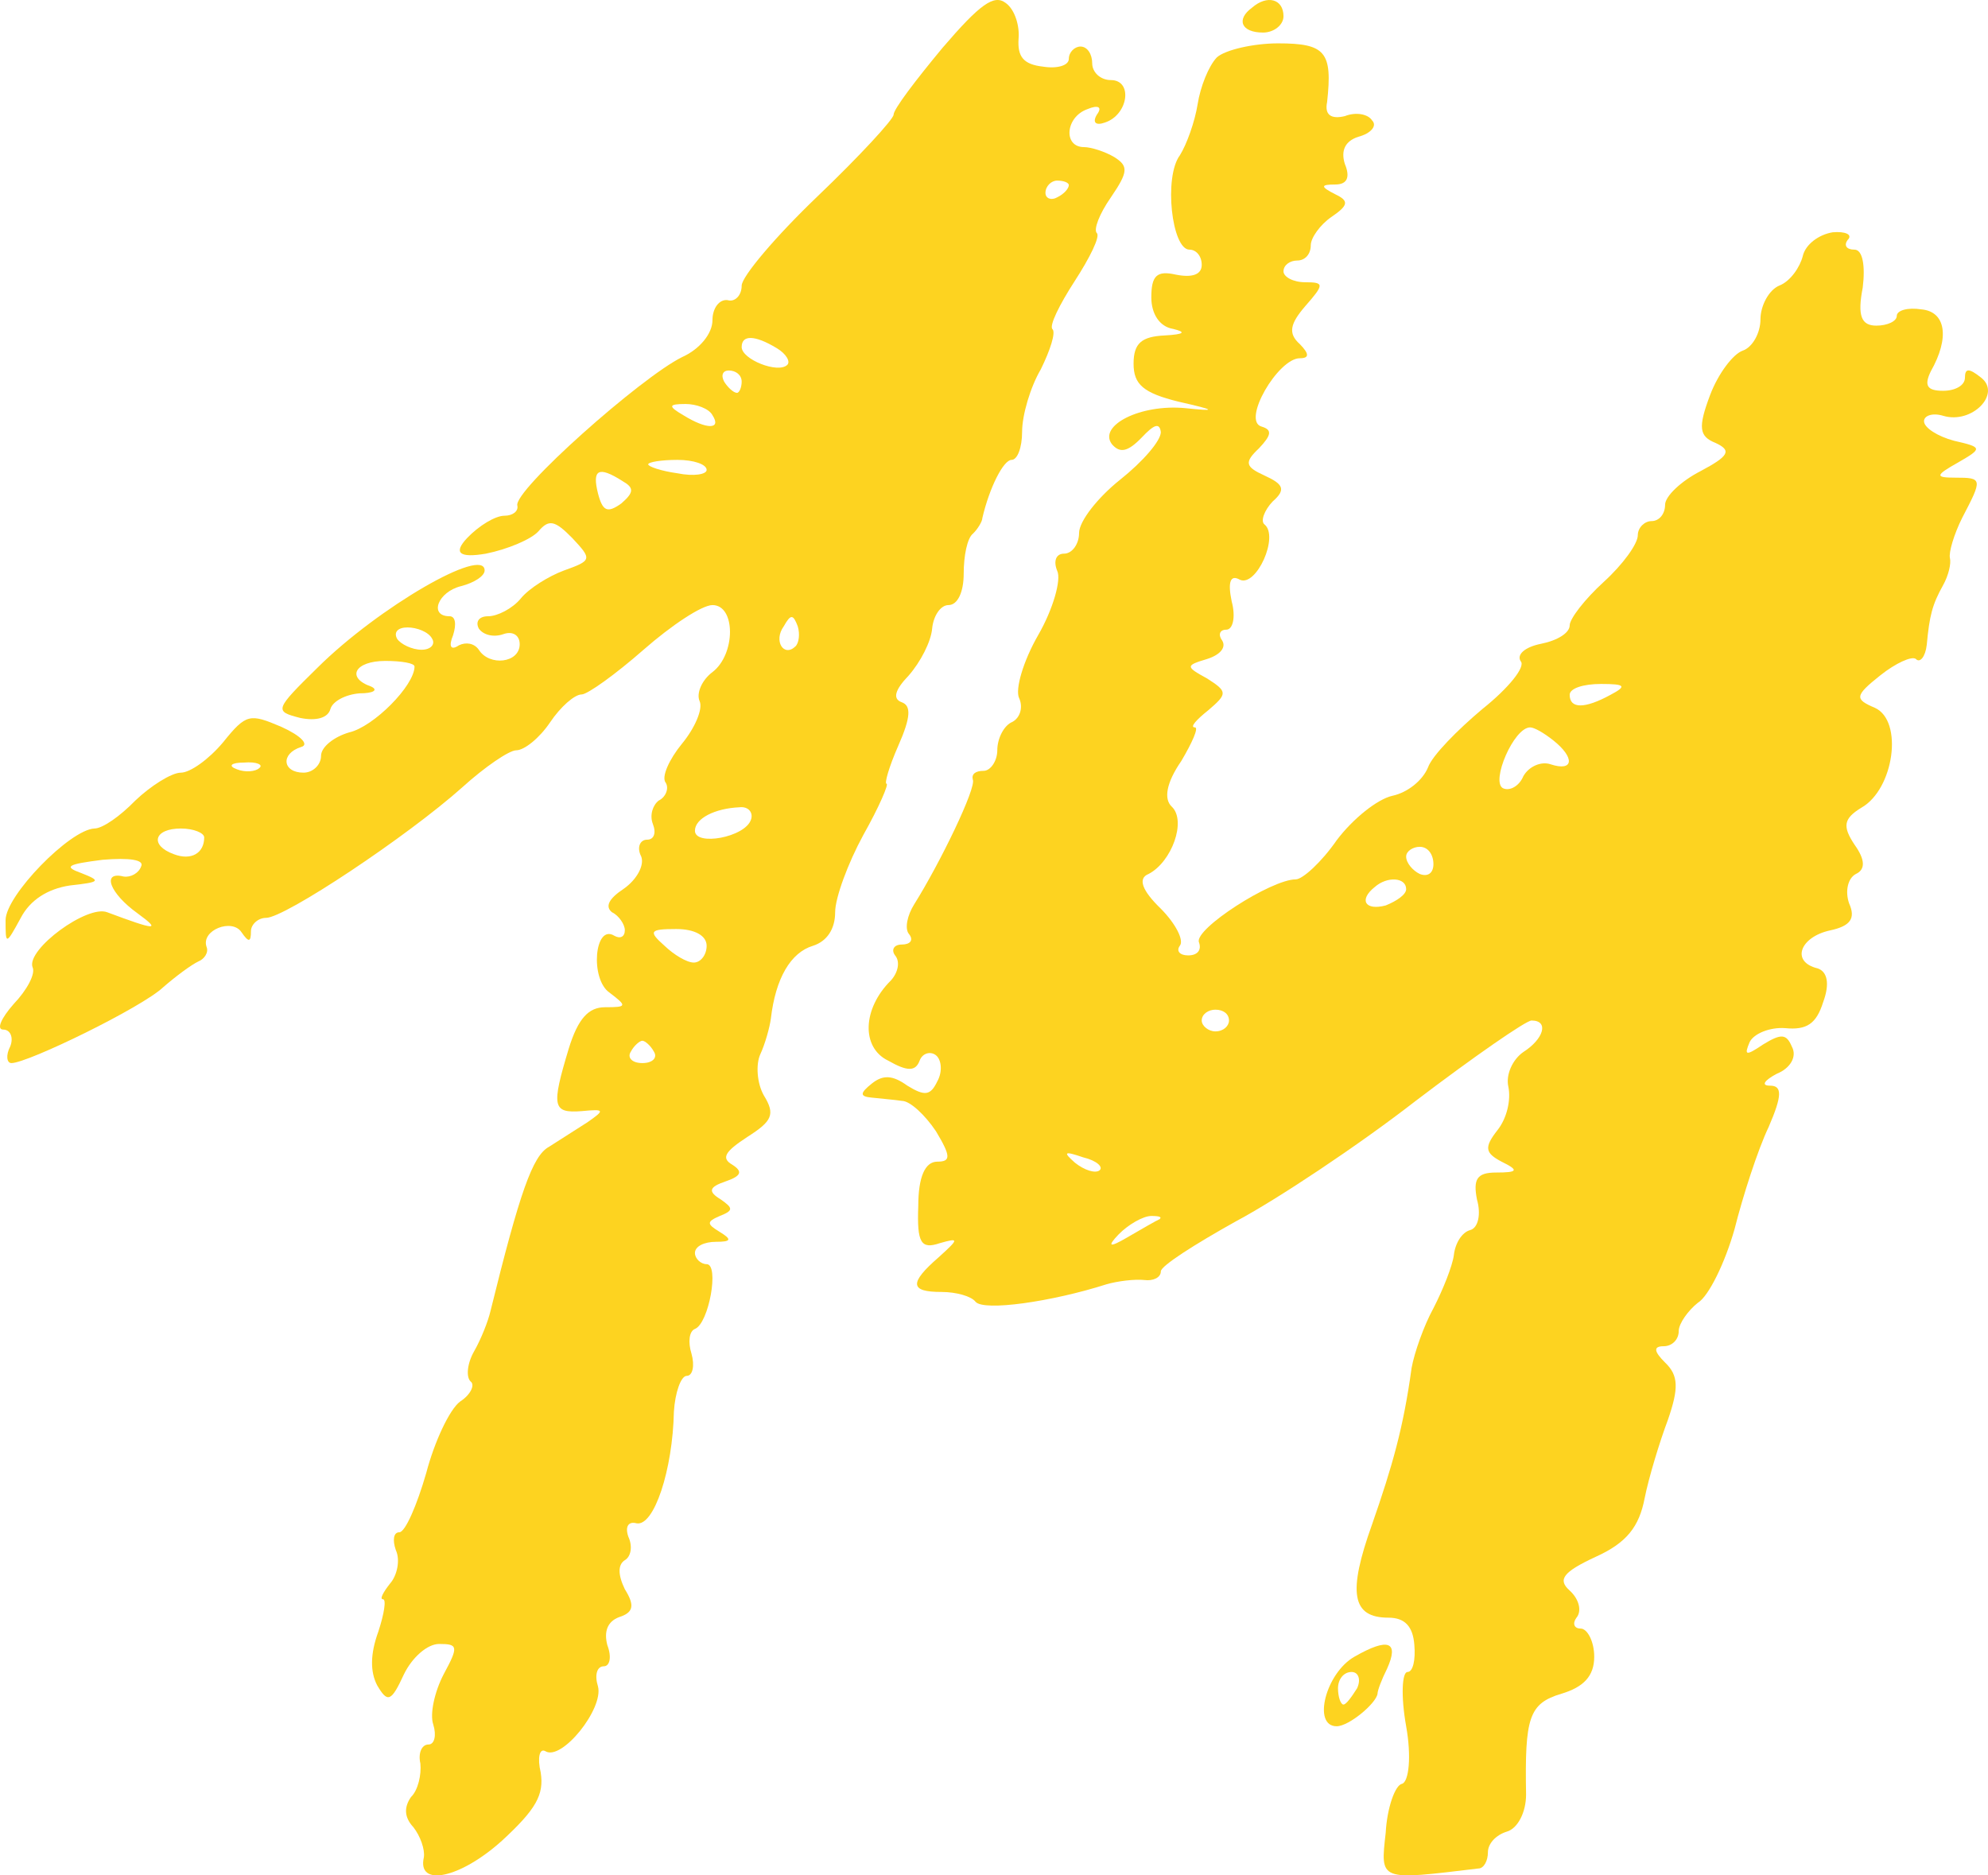 <?xml version="1.0" encoding="UTF-8"?> <svg xmlns="http://www.w3.org/2000/svg" width="53" height="50" viewBox="0 0 53 50" fill="none"><path fill-rule="evenodd" clip-rule="evenodd" d="M25.131 1.271C24.414 2.135 23.823 2.909 23.823 3.058C23.823 3.177 22.919 4.16 21.798 5.232C20.677 6.304 19.773 7.376 19.773 7.615C19.773 7.883 19.586 8.061 19.399 8.002C19.181 7.972 18.994 8.21 18.994 8.538C18.994 8.895 18.652 9.312 18.184 9.521C17.094 10.057 13.668 13.095 13.793 13.482C13.824 13.63 13.668 13.75 13.45 13.75C13.201 13.75 12.765 14.018 12.453 14.345C12.079 14.742 12.245 14.881 12.951 14.762C13.543 14.643 14.166 14.375 14.353 14.167C14.633 13.839 14.789 13.869 15.257 14.345C15.786 14.911 15.786 14.941 15.038 15.209C14.633 15.358 14.104 15.685 13.886 15.954C13.668 16.222 13.263 16.43 13.014 16.43C12.765 16.43 12.671 16.579 12.765 16.758C12.889 16.936 13.169 16.996 13.419 16.907C13.668 16.817 13.855 16.936 13.855 17.175C13.855 17.681 13.045 17.77 12.765 17.323C12.64 17.145 12.422 17.115 12.235 17.204C12.017 17.353 11.955 17.234 12.079 16.936C12.173 16.639 12.142 16.43 11.986 16.43C11.425 16.43 11.674 15.775 12.297 15.626C12.64 15.537 12.92 15.358 12.92 15.209C12.92 14.554 10.086 16.192 8.466 17.8C7.313 18.932 7.313 18.962 7.999 19.14C8.435 19.23 8.746 19.14 8.809 18.902C8.871 18.694 9.214 18.515 9.587 18.485C9.961 18.485 10.086 18.396 9.899 18.306C9.214 18.068 9.463 17.621 10.273 17.621C10.709 17.621 11.051 17.681 11.051 17.77C11.051 18.277 9.961 19.378 9.307 19.527C8.902 19.646 8.559 19.915 8.559 20.153C8.559 20.391 8.341 20.6 8.092 20.6C7.531 20.6 7.469 20.093 8.03 19.915C8.248 19.855 8.03 19.617 7.5 19.378C6.659 19.021 6.566 19.021 5.943 19.796C5.569 20.242 5.071 20.6 4.822 20.6C4.572 20.6 4.012 20.957 3.607 21.344C3.202 21.761 2.735 22.089 2.516 22.089C1.862 22.119 0.149 23.876 0.149 24.531C0.149 25.186 0.149 25.216 0.554 24.471C0.803 23.995 1.27 23.697 1.862 23.608C2.672 23.518 2.703 23.488 2.174 23.28C1.675 23.101 1.8 23.042 2.735 22.923C3.451 22.863 3.856 22.923 3.762 23.101C3.7 23.28 3.482 23.399 3.295 23.369C2.703 23.22 2.921 23.816 3.669 24.352C4.323 24.829 4.136 24.799 2.859 24.322C2.33 24.114 0.71 25.305 0.866 25.782C0.959 25.96 0.71 26.407 0.367 26.765C0.025 27.152 -0.1 27.45 0.087 27.45C0.274 27.45 0.367 27.658 0.274 27.896C0.149 28.134 0.18 28.343 0.305 28.343C0.741 28.343 3.794 26.854 4.354 26.318C4.697 26.02 5.102 25.722 5.289 25.633C5.444 25.573 5.569 25.395 5.507 25.246C5.351 24.799 6.192 24.471 6.441 24.858C6.628 25.127 6.69 25.127 6.69 24.829C6.69 24.65 6.877 24.471 7.095 24.471C7.594 24.471 10.864 22.297 12.329 20.987C12.92 20.451 13.574 20.004 13.761 20.004C13.979 20.004 14.384 19.676 14.665 19.259C14.945 18.842 15.319 18.515 15.506 18.515C15.661 18.515 16.409 17.979 17.157 17.323C17.904 16.668 18.714 16.132 18.994 16.132C19.617 16.132 19.617 17.443 18.994 17.919C18.714 18.128 18.558 18.485 18.652 18.694C18.745 18.902 18.527 19.408 18.184 19.825C17.842 20.242 17.624 20.719 17.748 20.868C17.842 21.017 17.748 21.255 17.561 21.344C17.406 21.463 17.312 21.731 17.406 21.97C17.499 22.208 17.437 22.387 17.25 22.387C17.063 22.387 16.97 22.595 17.094 22.833C17.188 23.072 16.97 23.459 16.627 23.697C16.222 23.965 16.129 24.173 16.316 24.322C16.503 24.412 16.658 24.65 16.658 24.799C16.658 24.978 16.534 25.037 16.378 24.948C15.848 24.62 15.724 26.109 16.253 26.467C16.721 26.824 16.721 26.854 16.129 26.854C15.693 26.854 15.412 27.152 15.163 27.956C14.696 29.505 14.727 29.683 15.506 29.624C16.129 29.564 16.129 29.594 15.661 29.921L14.633 30.577C14.197 30.815 13.855 31.798 13.076 34.955C13.014 35.223 12.827 35.699 12.64 36.027C12.453 36.354 12.422 36.712 12.546 36.831C12.671 36.92 12.546 37.188 12.266 37.367C11.986 37.575 11.581 38.439 11.363 39.273C11.114 40.137 10.802 40.852 10.646 40.852C10.491 40.852 10.46 41.06 10.553 41.328C10.678 41.596 10.584 42.013 10.397 42.221C10.21 42.46 10.117 42.638 10.21 42.638C10.304 42.638 10.242 43.026 10.086 43.502C9.868 44.098 9.868 44.574 10.055 44.932C10.335 45.408 10.428 45.378 10.771 44.634C10.989 44.187 11.394 43.83 11.706 43.83C12.204 43.83 12.235 43.889 11.83 44.634C11.581 45.11 11.456 45.706 11.55 45.974C11.643 46.272 11.581 46.51 11.425 46.51C11.238 46.51 11.145 46.748 11.207 47.016C11.238 47.314 11.145 47.731 10.958 47.91C10.771 48.178 10.771 48.446 11.02 48.714C11.207 48.952 11.332 49.31 11.3 49.518C11.114 50.322 12.266 50.084 13.387 49.071C14.291 48.237 14.509 47.85 14.415 47.255C14.322 46.867 14.384 46.599 14.54 46.689C14.976 46.957 16.098 45.557 15.942 44.961C15.848 44.664 15.911 44.425 16.098 44.425C16.253 44.425 16.316 44.187 16.191 43.859C16.098 43.502 16.191 43.234 16.503 43.115C16.876 42.996 16.939 42.817 16.658 42.37C16.471 41.983 16.471 41.715 16.658 41.596C16.814 41.507 16.876 41.239 16.752 40.971C16.658 40.703 16.752 40.554 16.97 40.613C17.437 40.703 17.935 39.184 17.966 37.635C17.998 37.129 18.153 36.682 18.309 36.682C18.465 36.682 18.527 36.414 18.434 36.086C18.34 35.788 18.371 35.491 18.527 35.431C18.901 35.282 19.181 33.704 18.839 33.704C18.683 33.704 18.527 33.555 18.527 33.406C18.527 33.227 18.776 33.108 19.088 33.108C19.493 33.108 19.524 33.048 19.181 32.84C18.839 32.632 18.839 32.572 19.181 32.423C19.555 32.274 19.555 32.215 19.212 31.976C18.87 31.768 18.901 31.649 19.337 31.5C19.773 31.351 19.804 31.232 19.524 31.053C19.212 30.874 19.337 30.696 19.929 30.309C20.583 29.892 20.677 29.713 20.365 29.207C20.178 28.879 20.147 28.373 20.271 28.105C20.396 27.837 20.521 27.39 20.552 27.152C20.677 26.079 21.081 25.395 21.673 25.216C22.047 25.097 22.265 24.769 22.265 24.322C22.265 23.935 22.608 23.012 23.013 22.267C23.449 21.493 23.698 20.897 23.636 20.897C23.573 20.897 23.698 20.451 23.947 19.885C24.29 19.11 24.29 18.813 24.041 18.723C23.791 18.634 23.854 18.396 24.227 18.009C24.539 17.651 24.819 17.115 24.851 16.758C24.882 16.43 25.069 16.132 25.287 16.132C25.536 16.132 25.692 15.775 25.692 15.298C25.692 14.822 25.785 14.345 25.941 14.226C26.065 14.107 26.19 13.899 26.19 13.809C26.377 13.005 26.751 12.261 26.969 12.261C27.124 12.261 27.249 11.933 27.249 11.516C27.249 11.069 27.467 10.325 27.747 9.848C27.997 9.342 28.152 8.865 28.059 8.776C27.965 8.687 28.246 8.121 28.651 7.495C29.056 6.87 29.336 6.304 29.242 6.215C29.149 6.125 29.305 5.708 29.616 5.262C30.084 4.577 30.084 4.428 29.71 4.19C29.46 4.041 29.087 3.922 28.9 3.922C28.339 3.922 28.401 3.117 28.993 2.909C29.274 2.79 29.398 2.849 29.242 3.058C29.118 3.266 29.211 3.356 29.46 3.266C30.084 3.058 30.208 2.135 29.616 2.135C29.336 2.135 29.118 1.926 29.118 1.688C29.118 1.45 28.993 1.241 28.806 1.241C28.651 1.241 28.495 1.39 28.495 1.569C28.495 1.747 28.183 1.837 27.81 1.777C27.28 1.718 27.124 1.509 27.155 1.033C27.187 0.705 27.062 0.258 26.813 0.08C26.501 -0.159 26.128 0.109 25.131 1.271ZM28.495 4.934C28.495 5.023 28.37 5.172 28.183 5.262C28.028 5.351 27.872 5.292 27.872 5.143C27.872 4.964 28.028 4.815 28.183 4.815C28.37 4.815 28.495 4.875 28.495 4.934ZM20.708 9.282C20.957 9.431 21.081 9.64 20.988 9.729C20.739 9.967 19.773 9.58 19.773 9.253C19.773 8.925 20.116 8.925 20.708 9.282ZM19.773 10.176C19.773 10.325 19.711 10.474 19.648 10.474C19.555 10.474 19.399 10.325 19.306 10.176C19.212 9.997 19.275 9.878 19.43 9.878C19.617 9.878 19.773 9.997 19.773 10.176ZM18.994 11.069C19.244 11.456 18.839 11.456 18.216 11.069C17.811 10.831 17.811 10.771 18.278 10.771C18.558 10.771 18.901 10.891 18.994 11.069ZM18.839 12.529C18.839 12.648 18.496 12.707 18.06 12.618C17.624 12.558 17.281 12.439 17.281 12.38C17.281 12.32 17.624 12.261 18.06 12.261C18.496 12.261 18.839 12.38 18.839 12.529ZM16.596 12.826C16.907 13.005 16.907 13.124 16.565 13.422C16.191 13.69 16.066 13.63 15.942 13.154C15.786 12.529 15.942 12.409 16.596 12.826ZM21.206 17.234C20.895 17.532 20.614 17.085 20.895 16.698C21.081 16.37 21.144 16.37 21.268 16.698C21.331 16.907 21.299 17.145 21.206 17.234ZM11.519 17.026C11.612 17.175 11.487 17.323 11.238 17.323C10.989 17.323 10.678 17.175 10.584 17.026C10.491 16.847 10.615 16.728 10.864 16.728C11.114 16.728 11.425 16.847 11.519 17.026ZM6.909 20.48C6.815 20.57 6.535 20.6 6.317 20.51C6.067 20.421 6.161 20.331 6.504 20.331C6.846 20.302 7.033 20.391 6.909 20.48ZM20.022 21.85C19.867 22.327 18.527 22.565 18.527 22.148C18.527 21.821 19.057 21.553 19.711 21.523C19.96 21.493 20.085 21.672 20.022 21.85ZM5.444 22.327C5.444 22.744 5.102 22.952 4.635 22.774C3.98 22.535 4.105 22.089 4.822 22.089C5.164 22.089 5.444 22.208 5.444 22.327ZM18.839 25.216C18.839 25.454 18.683 25.663 18.496 25.663C18.309 25.663 17.966 25.454 17.717 25.216C17.281 24.829 17.312 24.769 18.029 24.769C18.527 24.769 18.839 24.948 18.839 25.216ZM17.437 28.045C17.53 28.194 17.406 28.343 17.125 28.343C16.845 28.343 16.721 28.194 16.814 28.045C16.907 27.866 17.063 27.747 17.125 27.747C17.188 27.747 17.343 27.866 17.437 28.045Z" fill="#FDD320"></path><path fill-rule="evenodd" clip-rule="evenodd" d="M33.382 0.202C32.946 0.52 33.091 0.868 33.673 0.868C33.963 0.868 34.218 0.665 34.218 0.434C34.218 -0.03 33.782 -0.145 33.382 0.202Z" fill="#FDD320"></path><path fill-rule="evenodd" clip-rule="evenodd" d="M32.438 1.533C32.22 1.764 32.002 2.314 31.929 2.777C31.856 3.24 31.638 3.848 31.457 4.138C31.021 4.717 31.239 6.656 31.711 6.656C31.893 6.656 32.038 6.83 32.038 7.061C32.038 7.322 31.784 7.409 31.348 7.322C30.839 7.206 30.694 7.351 30.694 7.93C30.694 8.364 30.912 8.711 31.275 8.769C31.638 8.856 31.566 8.914 31.057 8.943C30.439 8.972 30.221 9.146 30.221 9.696C30.221 10.246 30.476 10.477 31.42 10.709C32.438 10.94 32.438 10.969 31.602 10.882C30.403 10.767 29.277 11.345 29.64 11.838C29.858 12.098 30.076 12.04 30.439 11.664C30.766 11.317 30.912 11.259 30.948 11.519C30.948 11.751 30.476 12.301 29.858 12.793C29.277 13.256 28.768 13.893 28.768 14.211C28.768 14.501 28.586 14.761 28.368 14.761C28.15 14.761 28.078 14.964 28.187 15.224C28.296 15.456 28.078 16.238 27.678 16.932C27.278 17.627 27.06 18.38 27.169 18.611C27.278 18.843 27.206 19.132 26.988 19.248C26.77 19.335 26.588 19.682 26.588 20.001C26.588 20.29 26.406 20.551 26.225 20.551C26.007 20.551 25.898 20.637 25.934 20.782C26.043 20.985 25.062 23.011 24.372 24.111C24.19 24.401 24.117 24.748 24.226 24.893C24.372 25.066 24.263 25.182 24.045 25.182C23.827 25.182 23.754 25.327 23.863 25.472C24.008 25.645 23.936 25.935 23.754 26.137C22.991 26.89 22.955 27.932 23.681 28.279C24.19 28.569 24.408 28.569 24.517 28.279C24.59 28.077 24.808 28.019 24.953 28.135C25.098 28.25 25.135 28.569 24.989 28.829C24.808 29.206 24.662 29.235 24.19 28.945C23.79 28.656 23.536 28.656 23.245 28.887C22.918 29.148 22.918 29.235 23.245 29.264C23.5 29.293 23.863 29.322 24.045 29.351C24.263 29.351 24.662 29.727 24.953 30.161C25.353 30.827 25.353 30.971 24.989 30.971C24.662 30.971 24.481 31.377 24.481 32.158C24.444 33.142 24.553 33.316 25.062 33.142C25.571 32.998 25.571 33.027 25.026 33.519C24.226 34.214 24.263 34.445 25.098 34.445C25.498 34.445 25.898 34.561 26.007 34.706C26.225 34.966 28.041 34.706 29.495 34.242C29.785 34.156 30.258 34.098 30.512 34.127C30.73 34.156 30.948 34.069 30.948 33.895C30.948 33.75 31.856 33.172 32.946 32.564C34.036 31.985 36.216 30.537 37.742 29.351C39.304 28.164 40.685 27.208 40.831 27.208C41.303 27.208 41.157 27.701 40.612 28.048C40.322 28.25 40.14 28.656 40.213 28.974C40.285 29.322 40.176 29.814 39.922 30.132C39.559 30.595 39.595 30.74 40.031 30.971C40.504 31.203 40.467 31.261 39.886 31.261C39.377 31.261 39.268 31.435 39.377 31.985C39.486 32.361 39.413 32.737 39.196 32.795C38.977 32.853 38.796 33.142 38.76 33.461C38.723 33.75 38.469 34.387 38.215 34.879C37.96 35.343 37.706 36.066 37.633 36.471C37.415 38.063 37.124 39.077 36.58 40.64C35.926 42.463 36.035 43.129 37.016 43.129C37.452 43.129 37.669 43.361 37.706 43.853C37.742 44.258 37.669 44.577 37.524 44.577C37.379 44.577 37.343 45.213 37.488 46.024C37.633 46.834 37.561 47.5 37.379 47.558C37.197 47.587 36.979 48.195 36.943 48.861C36.797 50.163 36.761 50.134 39.413 49.816C39.559 49.816 39.668 49.613 39.668 49.382C39.668 49.15 39.886 48.919 40.176 48.832C40.467 48.745 40.685 48.311 40.685 47.847C40.649 45.792 40.758 45.416 41.63 45.156C42.211 44.982 42.502 44.692 42.502 44.171C42.502 43.766 42.32 43.419 42.139 43.419C41.957 43.419 41.92 43.274 42.029 43.129C42.175 42.956 42.102 42.637 41.848 42.406C41.521 42.116 41.666 41.913 42.538 41.508C43.374 41.132 43.701 40.698 43.846 39.945C43.955 39.395 44.246 38.44 44.464 37.861C44.755 37.021 44.755 36.674 44.391 36.327C44.1 36.037 44.064 35.892 44.355 35.892C44.573 35.892 44.755 35.719 44.755 35.487C44.755 35.285 45.009 34.937 45.263 34.735C45.554 34.561 45.99 33.664 46.244 32.766C46.462 31.898 46.862 30.653 47.153 30.045C47.516 29.206 47.516 28.945 47.189 28.945C46.934 28.945 47.044 28.8 47.37 28.627C47.734 28.482 47.916 28.164 47.77 27.903C47.625 27.556 47.48 27.556 47.007 27.845C46.535 28.164 46.498 28.135 46.644 27.787C46.753 27.556 47.189 27.382 47.589 27.411C48.17 27.469 48.424 27.295 48.606 26.716C48.788 26.224 48.715 25.906 48.461 25.819C47.734 25.645 47.988 24.98 48.788 24.806C49.333 24.69 49.478 24.487 49.296 24.082C49.187 23.764 49.26 23.416 49.478 23.301C49.732 23.185 49.732 22.924 49.441 22.519C49.114 22.027 49.151 21.824 49.623 21.535C50.495 21.043 50.749 19.219 49.986 18.872C49.441 18.64 49.441 18.553 50.132 18.003C50.532 17.685 50.968 17.482 51.077 17.569C51.185 17.685 51.331 17.511 51.367 17.193C51.44 16.411 51.513 16.122 51.803 15.601C51.949 15.34 52.021 15.022 51.985 14.877C51.949 14.732 52.094 14.24 52.312 13.806C52.857 12.764 52.857 12.735 52.13 12.735C51.585 12.735 51.585 12.677 52.203 12.33C52.857 11.953 52.857 11.925 52.094 11.751C51.658 11.635 51.294 11.403 51.294 11.23C51.294 11.085 51.513 10.998 51.803 11.085C52.566 11.317 53.365 10.506 52.821 10.072C52.493 9.811 52.385 9.811 52.385 10.072C52.385 10.274 52.13 10.419 51.803 10.419C51.367 10.419 51.294 10.274 51.476 9.898C51.985 9.001 51.876 8.306 51.222 8.248C50.858 8.19 50.568 8.277 50.568 8.422C50.568 8.567 50.313 8.682 50.023 8.682C49.623 8.682 49.514 8.422 49.66 7.669C49.732 7.09 49.66 6.656 49.441 6.656C49.224 6.656 49.151 6.54 49.26 6.396C49.405 6.251 49.187 6.164 48.86 6.193C48.497 6.251 48.133 6.511 48.061 6.83C47.988 7.119 47.734 7.496 47.443 7.611C47.153 7.727 46.934 8.161 46.934 8.509C46.934 8.885 46.717 9.261 46.462 9.348C46.208 9.435 45.808 9.956 45.59 10.535C45.263 11.403 45.3 11.635 45.736 11.809C46.172 12.011 46.099 12.156 45.336 12.561C44.827 12.822 44.391 13.227 44.391 13.459C44.391 13.69 44.246 13.893 44.028 13.893C43.846 13.893 43.664 14.066 43.664 14.269C43.664 14.501 43.265 15.051 42.756 15.514C42.248 15.977 41.848 16.498 41.848 16.672C41.848 16.874 41.521 17.077 41.085 17.164C40.649 17.251 40.431 17.453 40.54 17.627C40.685 17.772 40.213 18.351 39.523 18.901C38.868 19.451 38.178 20.145 38.069 20.464C37.924 20.811 37.524 21.13 37.124 21.216C36.725 21.303 36.071 21.824 35.635 22.403C35.235 22.982 34.727 23.445 34.545 23.445C33.891 23.445 31.82 24.777 31.965 25.124C32.038 25.327 31.929 25.472 31.675 25.472C31.457 25.472 31.348 25.356 31.457 25.211C31.566 25.066 31.348 24.632 30.948 24.227C30.439 23.735 30.33 23.416 30.621 23.301C31.239 22.982 31.638 21.882 31.239 21.506C31.021 21.303 31.093 20.869 31.493 20.29C31.784 19.798 31.965 19.393 31.856 19.393C31.711 19.393 31.893 19.19 32.22 18.93C32.728 18.495 32.728 18.438 32.183 18.09C31.602 17.772 31.602 17.743 32.183 17.569C32.547 17.453 32.692 17.251 32.583 17.077C32.474 16.932 32.51 16.788 32.692 16.788C32.874 16.788 32.946 16.44 32.837 16.035C32.728 15.514 32.801 15.311 33.055 15.456C33.491 15.659 34.109 14.298 33.709 13.98C33.6 13.893 33.709 13.603 33.927 13.372C34.291 13.053 34.218 12.909 33.709 12.677C33.201 12.445 33.164 12.33 33.564 11.953C33.891 11.606 33.927 11.461 33.637 11.374C33.092 11.23 34.073 9.551 34.654 9.551C34.908 9.551 34.908 9.435 34.654 9.175C34.327 8.885 34.4 8.625 34.799 8.161C35.308 7.582 35.308 7.525 34.799 7.525C34.472 7.525 34.218 7.38 34.218 7.235C34.218 7.061 34.4 6.946 34.581 6.946C34.799 6.946 34.945 6.772 34.945 6.54C34.945 6.338 35.199 5.99 35.49 5.788C35.962 5.469 35.962 5.354 35.599 5.18C35.199 4.977 35.199 4.919 35.599 4.919C35.925 4.919 35.998 4.717 35.853 4.369C35.744 4.022 35.853 3.761 36.216 3.646C36.543 3.559 36.725 3.356 36.58 3.211C36.471 3.038 36.144 2.98 35.853 3.096C35.49 3.183 35.308 3.067 35.381 2.719C35.526 1.388 35.344 1.156 34.073 1.156C33.419 1.156 32.656 1.33 32.438 1.533ZM42.938 18.524C42.248 18.901 41.848 18.901 41.848 18.524C41.848 18.351 42.211 18.235 42.684 18.235C43.337 18.235 43.374 18.293 42.938 18.524ZM41.412 19.74C41.993 20.203 41.957 20.58 41.339 20.377C41.085 20.29 40.758 20.435 40.612 20.695C40.504 20.956 40.249 21.101 40.068 21.014C39.74 20.84 40.358 19.393 40.794 19.393C40.903 19.393 41.157 19.538 41.412 19.74ZM38.215 23.04C38.215 23.272 38.069 23.387 37.851 23.301C37.669 23.214 37.488 23.011 37.488 22.837C37.488 22.693 37.669 22.577 37.851 22.577C38.069 22.577 38.215 22.779 38.215 23.04ZM37.488 23.706C37.488 23.851 37.233 24.024 36.943 24.14C36.398 24.285 36.216 23.995 36.652 23.648C36.979 23.358 37.488 23.387 37.488 23.706ZM32.765 27.208C32.765 27.353 32.619 27.498 32.401 27.498C32.22 27.498 32.038 27.353 32.038 27.208C32.038 27.035 32.22 26.919 32.401 26.919C32.619 26.919 32.765 27.035 32.765 27.208ZM29.313 31.203C29.204 31.29 28.913 31.203 28.659 31C28.332 30.711 28.368 30.682 28.877 30.856C29.24 30.943 29.422 31.116 29.313 31.203ZM30.912 32.506C30.839 32.535 30.439 32.766 30.04 32.998C29.579 33.268 29.507 33.239 29.822 32.911C30.076 32.65 30.476 32.419 30.694 32.419C30.912 32.419 30.984 32.448 30.912 32.506Z" fill="#FDD320"></path><path fill-rule="evenodd" clip-rule="evenodd" d="M36.107 44.171C35.344 44.606 34.981 46.024 35.635 46.024C35.962 46.024 36.688 45.416 36.725 45.156C36.725 45.069 36.834 44.779 36.979 44.49C37.306 43.766 37.015 43.65 36.107 44.171ZM36.18 45.011C36.034 45.242 35.889 45.445 35.816 45.445C35.744 45.445 35.671 45.242 35.671 45.011C35.671 44.779 35.816 44.577 36.034 44.577C36.216 44.577 36.289 44.779 36.18 45.011Z" fill="#FDD320"></path></svg> 